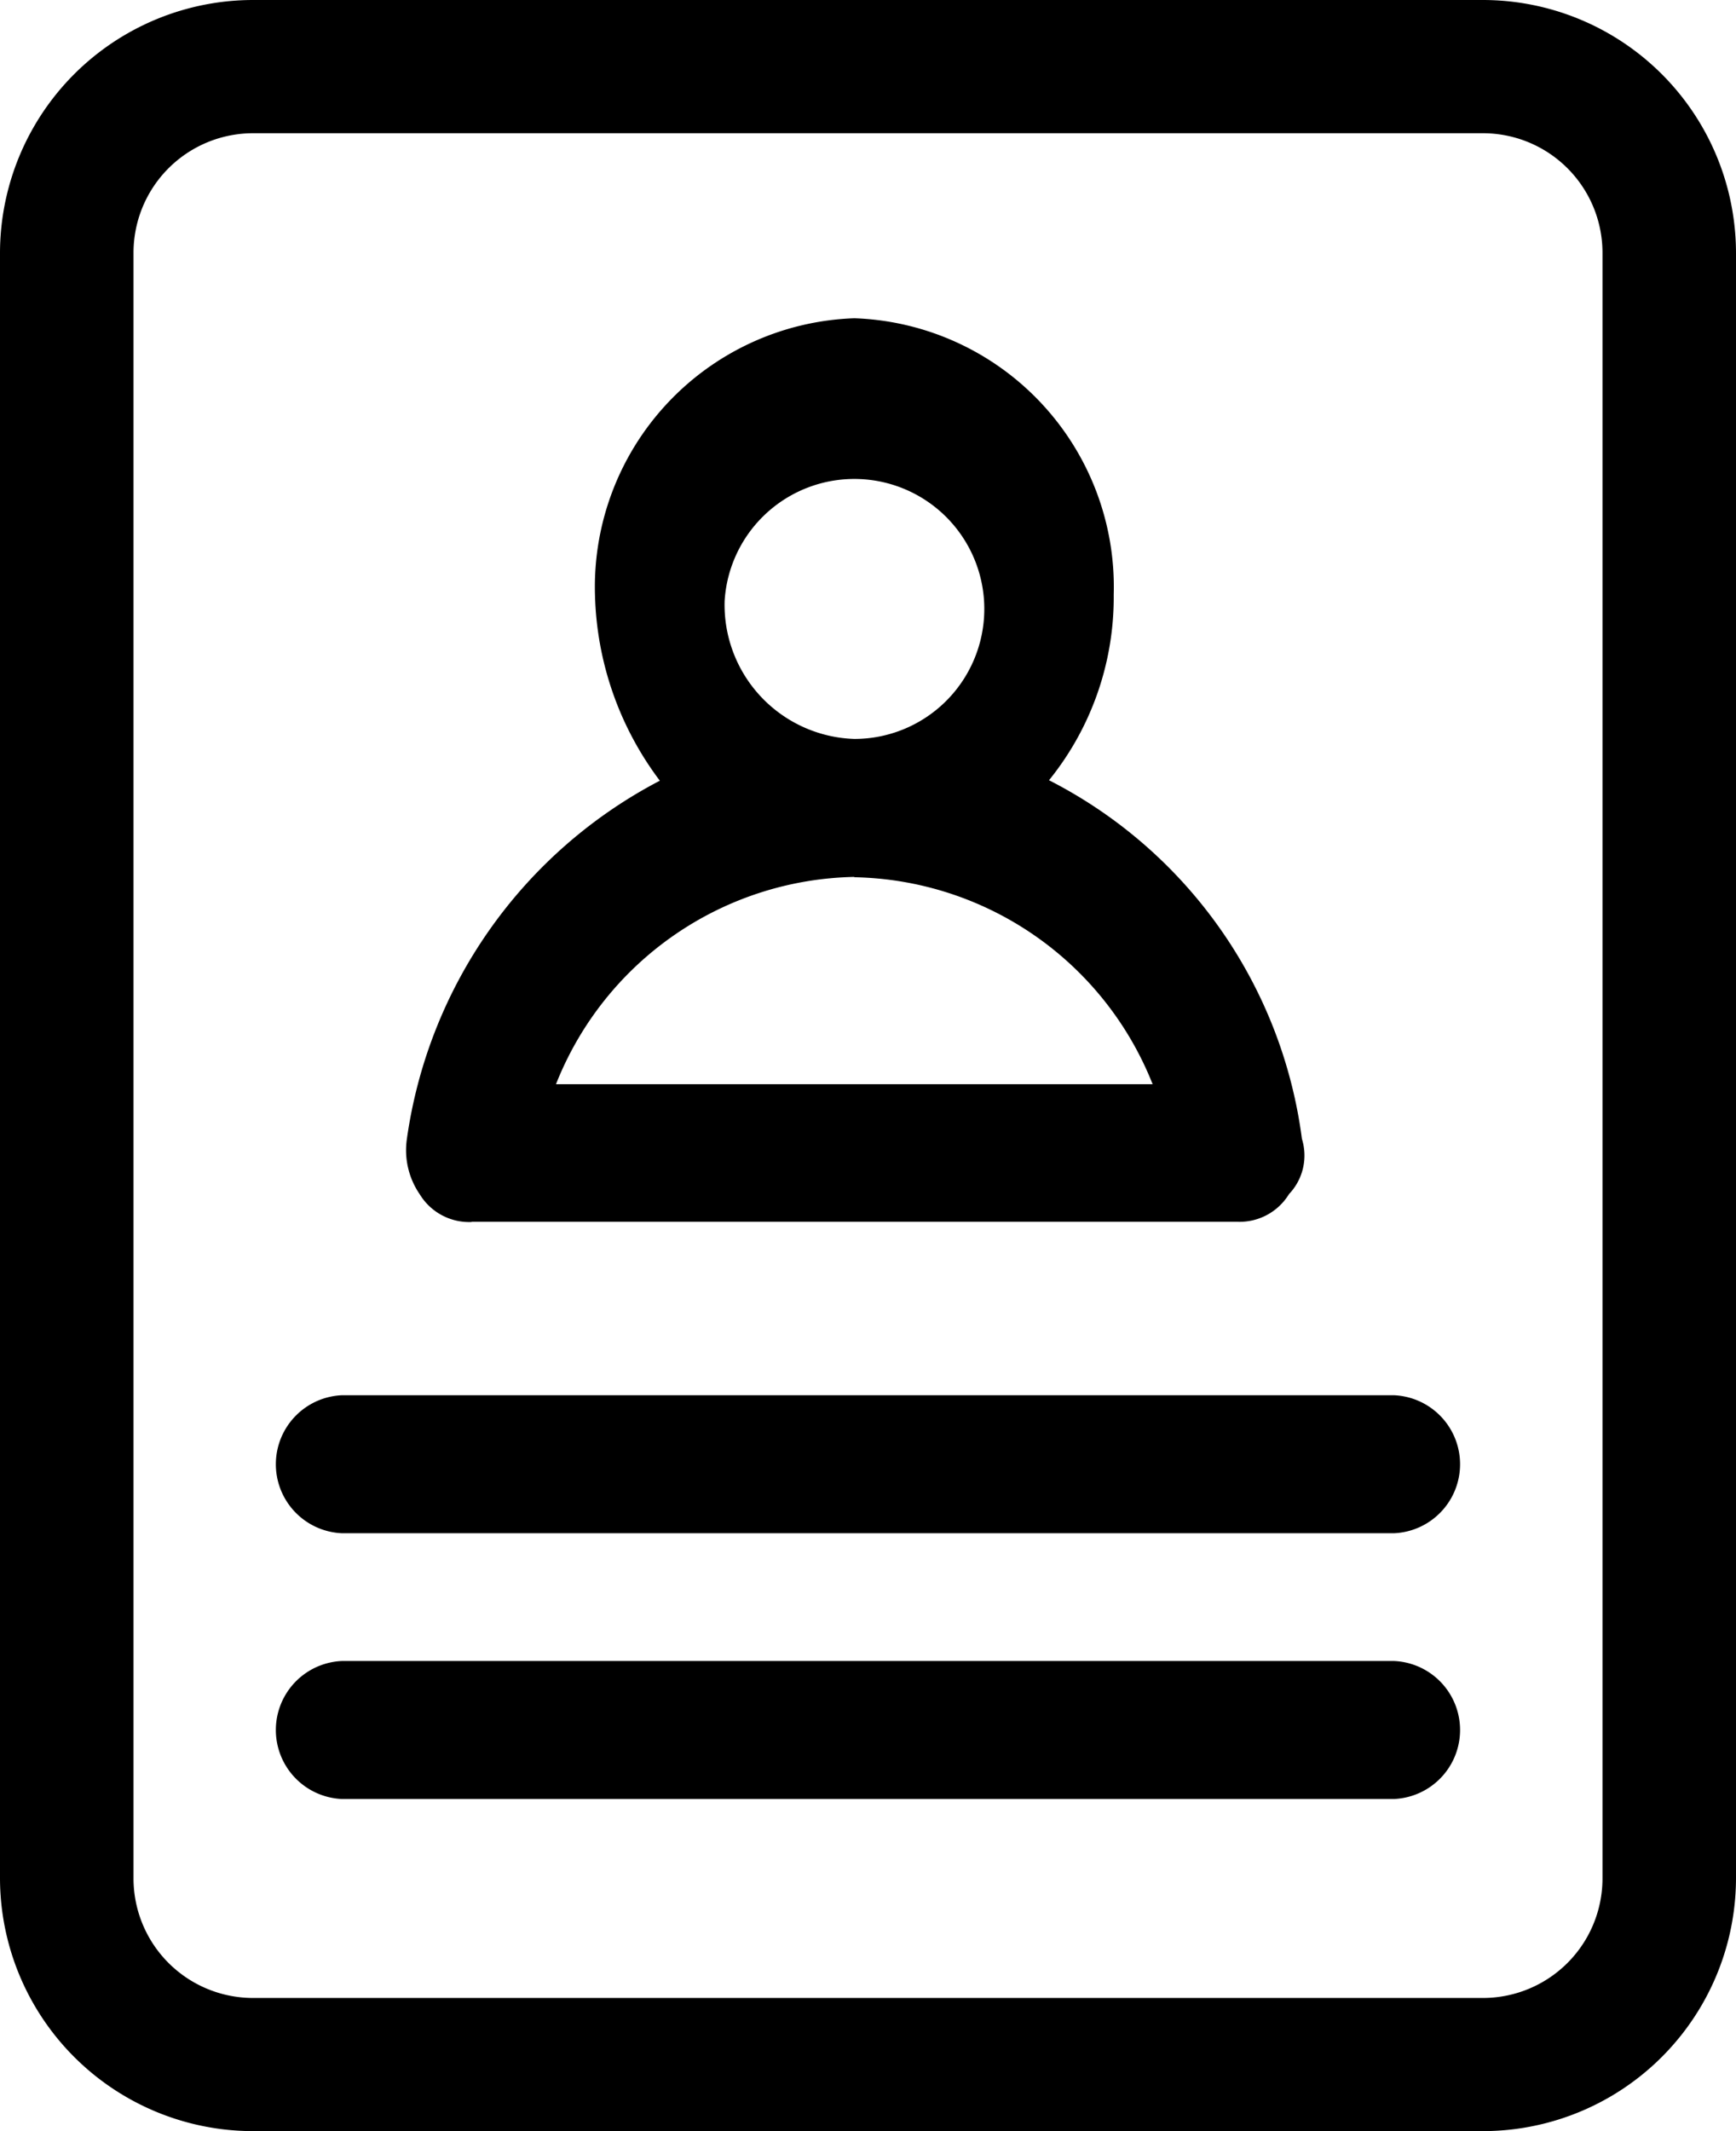 <svg xmlns="http://www.w3.org/2000/svg" width="22" height="27" viewBox="0 0 22 27">
  <g id="cv" transform="translate(-4 -1)">
    <path id="Path_46" data-name="Path 46" d="M26,4.206A3.209,3.209,0,0,0,22.785,1H7.215A3.209,3.209,0,0,0,4,4.206V24.794A3.209,3.209,0,0,0,7.215,28H22.785A3.209,3.209,0,0,0,26,24.794ZM24.308,24.794a1.515,1.515,0,0,1-1.523,1.519H7.215a1.515,1.515,0,0,1-1.523-1.519V4.206A1.515,1.515,0,0,1,7.215,2.688H22.785a1.515,1.515,0,0,1,1.523,1.519Z" transform="translate(0 0)"/>
    <path id="Path_47" data-name="Path 47" d="M10.722,17.347h9.7a.733.733,0,0,0,.657-.35.709.709,0,0,0,.164-.7,5.966,5.966,0,0,0-3.205-4.544A3.684,3.684,0,0,0,18.858,9.4a3.406,3.406,0,0,0-3.287-3.5,3.406,3.406,0,0,0-3.287,3.5,4.075,4.075,0,0,0,.822,2.359A6.073,6.073,0,0,0,9.9,16.3a.987.987,0,0,0,.164.7.733.733,0,0,0,.657.35Zm3.205-7.865a1.647,1.647,0,1,1,1.644,1.748A1.7,1.7,0,0,1,13.927,9.483Zm1.644,3.5a4.151,4.151,0,0,1,3.78,2.622H11.79A4.151,4.151,0,0,1,15.571,12.978Z" transform="translate(-0.744 -0.868)"/>
    <path id="Path_48" data-name="Path 48" d="M22.175,22H8.834a.875.875,0,0,0,0,1.748H22.175a.875.875,0,0,0,0-1.748Z" transform="translate(-0.505 -3.323)"/>
    <path id="Path_49" data-name="Path 49" d="M22.175,26H8.834a.875.875,0,0,0,0,1.748H22.175a.875.875,0,0,0,0-1.748Z" transform="translate(-0.505 -3.956)"/>
  </g>
</svg>
